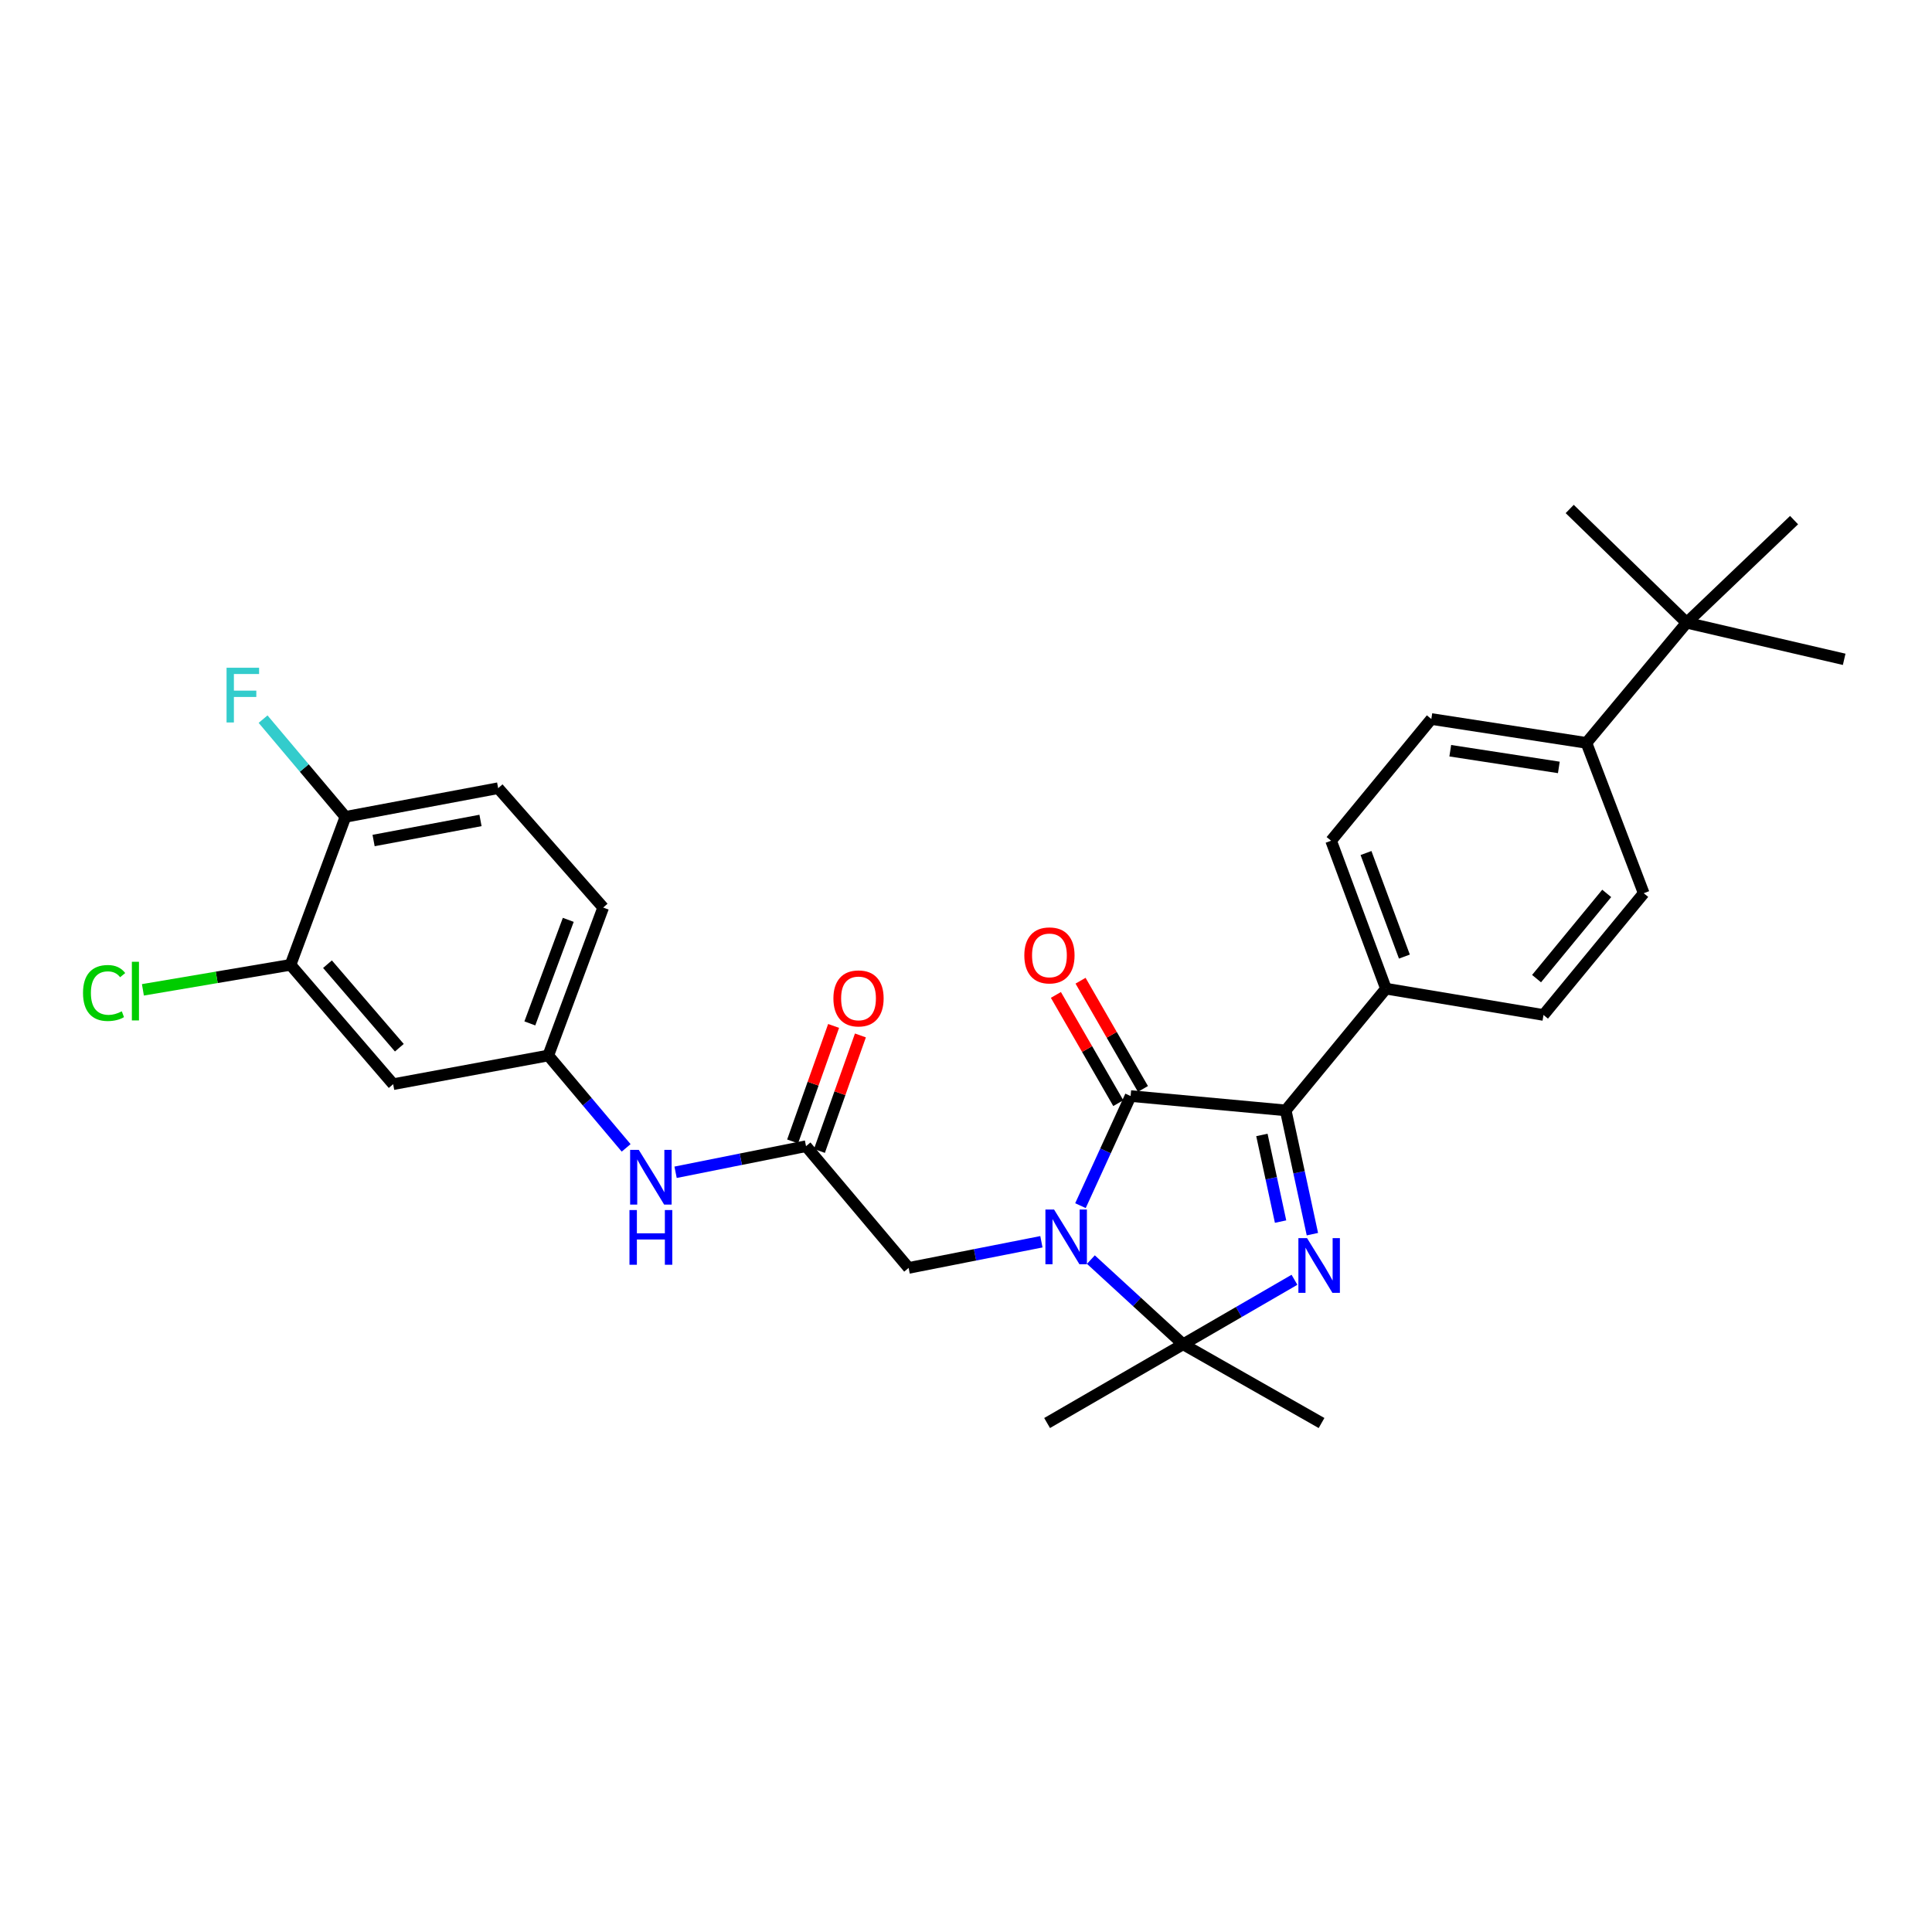 <?xml version='1.0' encoding='iso-8859-1'?>
<svg version='1.1' baseProfile='full'
              xmlns='http://www.w3.org/2000/svg'
                      xmlns:rdkit='http://www.rdkit.org/xml'
                      xmlns:xlink='http://www.w3.org/1999/xlink'
                  xml:space='preserve'
width='1000px' height='1000px' viewBox='0 0 1000 1000'>
<!-- END OF HEADER -->
<rect style='opacity:1.0;fill:#FFFFFF;stroke:none' width='1000' height='1000' x='0' y='0'> </rect>
<path class='bond-1' d='M 559.241,624.048 L 572.222,595.68' style='fill:none;fill-rule:evenodd;stroke:#0000FF;stroke-width:6px;stroke-linecap:butt;stroke-linejoin:miter;stroke-opacity:1' />
<path class='bond-1' d='M 572.222,595.68 L 585.202,567.312' style='fill:none;fill-rule:evenodd;stroke:#000000;stroke-width:6px;stroke-linecap:butt;stroke-linejoin:miter;stroke-opacity:1' />
<path class='bond-2' d='M 564.639,651.962 L 588.507,673.88' style='fill:none;fill-rule:evenodd;stroke:#0000FF;stroke-width:6px;stroke-linecap:butt;stroke-linejoin:miter;stroke-opacity:1' />
<path class='bond-2' d='M 588.507,673.88 L 612.374,695.799' style='fill:none;fill-rule:evenodd;stroke:#000000;stroke-width:6px;stroke-linecap:butt;stroke-linejoin:miter;stroke-opacity:1' />
<path class='bond-4' d='M 539.027,642.736 L 504.666,649.505' style='fill:none;fill-rule:evenodd;stroke:#0000FF;stroke-width:6px;stroke-linecap:butt;stroke-linejoin:miter;stroke-opacity:1' />
<path class='bond-4' d='M 504.666,649.505 L 470.305,656.273' style='fill:none;fill-rule:evenodd;stroke:#000000;stroke-width:6px;stroke-linecap:butt;stroke-linejoin:miter;stroke-opacity:1' />
<path class='bond-0' d='M 670.012,662.412 L 641.193,679.106' style='fill:none;fill-rule:evenodd;stroke:#0000FF;stroke-width:6px;stroke-linecap:butt;stroke-linejoin:miter;stroke-opacity:1' />
<path class='bond-0' d='M 641.193,679.106 L 612.374,695.799' style='fill:none;fill-rule:evenodd;stroke:#000000;stroke-width:6px;stroke-linecap:butt;stroke-linejoin:miter;stroke-opacity:1' />
<path class='bond-29' d='M 679.292,638.8 L 672.387,606.766' style='fill:none;fill-rule:evenodd;stroke:#0000FF;stroke-width:6px;stroke-linecap:butt;stroke-linejoin:miter;stroke-opacity:1' />
<path class='bond-29' d='M 672.387,606.766 L 665.482,574.733' style='fill:none;fill-rule:evenodd;stroke:#000000;stroke-width:6px;stroke-linecap:butt;stroke-linejoin:miter;stroke-opacity:1' />
<path class='bond-29' d='M 662.824,632.293 L 657.99,609.869' style='fill:none;fill-rule:evenodd;stroke:#0000FF;stroke-width:6px;stroke-linecap:butt;stroke-linejoin:miter;stroke-opacity:1' />
<path class='bond-29' d='M 657.99,609.869 L 653.157,587.446' style='fill:none;fill-rule:evenodd;stroke:#000000;stroke-width:6px;stroke-linecap:butt;stroke-linejoin:miter;stroke-opacity:1' />
<path class='bond-3' d='M 585.202,567.312 L 665.482,574.733' style='fill:none;fill-rule:evenodd;stroke:#000000;stroke-width:6px;stroke-linecap:butt;stroke-linejoin:miter;stroke-opacity:1' />
<path class='bond-10' d='M 591.582,563.634 L 575.435,535.624' style='fill:none;fill-rule:evenodd;stroke:#000000;stroke-width:6px;stroke-linecap:butt;stroke-linejoin:miter;stroke-opacity:1' />
<path class='bond-10' d='M 575.435,535.624 L 559.289,507.614' style='fill:none;fill-rule:evenodd;stroke:#FF0000;stroke-width:6px;stroke-linecap:butt;stroke-linejoin:miter;stroke-opacity:1' />
<path class='bond-10' d='M 578.822,570.989 L 562.676,542.979' style='fill:none;fill-rule:evenodd;stroke:#000000;stroke-width:6px;stroke-linecap:butt;stroke-linejoin:miter;stroke-opacity:1' />
<path class='bond-10' d='M 562.676,542.979 L 546.53,514.969' style='fill:none;fill-rule:evenodd;stroke:#FF0000;stroke-width:6px;stroke-linecap:butt;stroke-linejoin:miter;stroke-opacity:1' />
<path class='bond-22' d='M 612.374,695.799 L 541.978,736.553' style='fill:none;fill-rule:evenodd;stroke:#000000;stroke-width:6px;stroke-linecap:butt;stroke-linejoin:miter;stroke-opacity:1' />
<path class='bond-23' d='M 612.374,695.799 L 684.03,736.553' style='fill:none;fill-rule:evenodd;stroke:#000000;stroke-width:6px;stroke-linecap:butt;stroke-linejoin:miter;stroke-opacity:1' />
<path class='bond-6' d='M 665.482,574.733 L 717.363,511.733' style='fill:none;fill-rule:evenodd;stroke:#000000;stroke-width:6px;stroke-linecap:butt;stroke-linejoin:miter;stroke-opacity:1' />
<path class='bond-5' d='M 470.305,656.273 L 417.197,593.264' style='fill:none;fill-rule:evenodd;stroke:#000000;stroke-width:6px;stroke-linecap:butt;stroke-linejoin:miter;stroke-opacity:1' />
<path class='bond-9' d='M 417.197,593.264 L 383.438,600.016' style='fill:none;fill-rule:evenodd;stroke:#000000;stroke-width:6px;stroke-linecap:butt;stroke-linejoin:miter;stroke-opacity:1' />
<path class='bond-9' d='M 383.438,600.016 L 349.68,606.768' style='fill:none;fill-rule:evenodd;stroke:#0000FF;stroke-width:6px;stroke-linecap:butt;stroke-linejoin:miter;stroke-opacity:1' />
<path class='bond-15' d='M 424.136,595.727 L 434.743,565.836' style='fill:none;fill-rule:evenodd;stroke:#000000;stroke-width:6px;stroke-linecap:butt;stroke-linejoin:miter;stroke-opacity:1' />
<path class='bond-15' d='M 434.743,565.836 L 445.35,535.945' style='fill:none;fill-rule:evenodd;stroke:#FF0000;stroke-width:6px;stroke-linecap:butt;stroke-linejoin:miter;stroke-opacity:1' />
<path class='bond-15' d='M 410.257,590.802 L 420.864,560.911' style='fill:none;fill-rule:evenodd;stroke:#000000;stroke-width:6px;stroke-linecap:butt;stroke-linejoin:miter;stroke-opacity:1' />
<path class='bond-15' d='M 420.864,560.911 L 431.471,531.02' style='fill:none;fill-rule:evenodd;stroke:#FF0000;stroke-width:6px;stroke-linecap:butt;stroke-linejoin:miter;stroke-opacity:1' />
<path class='bond-16' d='M 717.363,511.733 L 798.911,525.347' style='fill:none;fill-rule:evenodd;stroke:#000000;stroke-width:6px;stroke-linecap:butt;stroke-linejoin:miter;stroke-opacity:1' />
<path class='bond-17' d='M 717.363,511.733 L 688.972,435.159' style='fill:none;fill-rule:evenodd;stroke:#000000;stroke-width:6px;stroke-linecap:butt;stroke-linejoin:miter;stroke-opacity:1' />
<path class='bond-17' d='M 726.913,495.127 L 707.039,441.525' style='fill:none;fill-rule:evenodd;stroke:#000000;stroke-width:6px;stroke-linecap:butt;stroke-linejoin:miter;stroke-opacity:1' />
<path class='bond-7' d='M 150.371,499.403 L 203.504,561.167' style='fill:none;fill-rule:evenodd;stroke:#000000;stroke-width:6px;stroke-linecap:butt;stroke-linejoin:miter;stroke-opacity:1' />
<path class='bond-7' d='M 169.506,499.063 L 206.699,542.298' style='fill:none;fill-rule:evenodd;stroke:#000000;stroke-width:6px;stroke-linecap:butt;stroke-linejoin:miter;stroke-opacity:1' />
<path class='bond-21' d='M 150.371,499.403 L 112.169,505.87' style='fill:none;fill-rule:evenodd;stroke:#000000;stroke-width:6px;stroke-linecap:butt;stroke-linejoin:miter;stroke-opacity:1' />
<path class='bond-21' d='M 112.169,505.87 L 73.967,512.337' style='fill:none;fill-rule:evenodd;stroke:#00CC00;stroke-width:6px;stroke-linecap:butt;stroke-linejoin:miter;stroke-opacity:1' />
<path class='bond-31' d='M 150.371,499.403 L 178.795,422.805' style='fill:none;fill-rule:evenodd;stroke:#000000;stroke-width:6px;stroke-linecap:butt;stroke-linejoin:miter;stroke-opacity:1' />
<path class='bond-8' d='M 203.504,561.167 L 283.784,546.325' style='fill:none;fill-rule:evenodd;stroke:#000000;stroke-width:6px;stroke-linecap:butt;stroke-linejoin:miter;stroke-opacity:1' />
<path class='bond-11' d='M 324.092,594.141 L 303.938,570.233' style='fill:none;fill-rule:evenodd;stroke:#0000FF;stroke-width:6px;stroke-linecap:butt;stroke-linejoin:miter;stroke-opacity:1' />
<path class='bond-11' d='M 303.938,570.233 L 283.784,546.325' style='fill:none;fill-rule:evenodd;stroke:#000000;stroke-width:6px;stroke-linecap:butt;stroke-linejoin:miter;stroke-opacity:1' />
<path class='bond-24' d='M 283.784,546.325 L 312.208,469.752' style='fill:none;fill-rule:evenodd;stroke:#000000;stroke-width:6px;stroke-linecap:butt;stroke-linejoin:miter;stroke-opacity:1' />
<path class='bond-24' d='M 274.241,529.714 L 294.137,476.113' style='fill:none;fill-rule:evenodd;stroke:#000000;stroke-width:6px;stroke-linecap:butt;stroke-linejoin:miter;stroke-opacity:1' />
<path class='bond-12' d='M 873.006,322.324 L 821.133,384.514' style='fill:none;fill-rule:evenodd;stroke:#000000;stroke-width:6px;stroke-linecap:butt;stroke-linejoin:miter;stroke-opacity:1' />
<path class='bond-26' d='M 873.006,322.324 L 812.476,263.447' style='fill:none;fill-rule:evenodd;stroke:#000000;stroke-width:6px;stroke-linecap:butt;stroke-linejoin:miter;stroke-opacity:1' />
<path class='bond-27' d='M 873.006,322.324 L 928.609,269.216' style='fill:none;fill-rule:evenodd;stroke:#000000;stroke-width:6px;stroke-linecap:butt;stroke-linejoin:miter;stroke-opacity:1' />
<path class='bond-28' d='M 873.006,322.324 L 954.545,341.265' style='fill:none;fill-rule:evenodd;stroke:#000000;stroke-width:6px;stroke-linecap:butt;stroke-linejoin:miter;stroke-opacity:1' />
<path class='bond-13' d='M 821.133,384.514 L 740.853,372.159' style='fill:none;fill-rule:evenodd;stroke:#000000;stroke-width:6px;stroke-linecap:butt;stroke-linejoin:miter;stroke-opacity:1' />
<path class='bond-13' d='M 806.851,397.216 L 750.655,388.568' style='fill:none;fill-rule:evenodd;stroke:#000000;stroke-width:6px;stroke-linecap:butt;stroke-linejoin:miter;stroke-opacity:1' />
<path class='bond-30' d='M 821.133,384.514 L 850.784,462.331' style='fill:none;fill-rule:evenodd;stroke:#000000;stroke-width:6px;stroke-linecap:butt;stroke-linejoin:miter;stroke-opacity:1' />
<path class='bond-14' d='M 178.795,422.805 L 257.848,407.963' style='fill:none;fill-rule:evenodd;stroke:#000000;stroke-width:6px;stroke-linecap:butt;stroke-linejoin:miter;stroke-opacity:1' />
<path class='bond-14' d='M 193.37,435.053 L 248.707,424.663' style='fill:none;fill-rule:evenodd;stroke:#000000;stroke-width:6px;stroke-linecap:butt;stroke-linejoin:miter;stroke-opacity:1' />
<path class='bond-25' d='M 178.795,422.805 L 157.481,397.514' style='fill:none;fill-rule:evenodd;stroke:#000000;stroke-width:6px;stroke-linecap:butt;stroke-linejoin:miter;stroke-opacity:1' />
<path class='bond-25' d='M 157.481,397.514 L 136.167,372.224' style='fill:none;fill-rule:evenodd;stroke:#33CCCC;stroke-width:6px;stroke-linecap:butt;stroke-linejoin:miter;stroke-opacity:1' />
<path class='bond-18' d='M 798.911,525.347 L 850.784,462.331' style='fill:none;fill-rule:evenodd;stroke:#000000;stroke-width:6px;stroke-linecap:butt;stroke-linejoin:miter;stroke-opacity:1' />
<path class='bond-18' d='M 795.321,506.535 L 831.632,462.424' style='fill:none;fill-rule:evenodd;stroke:#000000;stroke-width:6px;stroke-linecap:butt;stroke-linejoin:miter;stroke-opacity:1' />
<path class='bond-19' d='M 688.972,435.159 L 740.853,372.159' style='fill:none;fill-rule:evenodd;stroke:#000000;stroke-width:6px;stroke-linecap:butt;stroke-linejoin:miter;stroke-opacity:1' />
<path class='bond-20' d='M 257.848,407.963 L 312.208,469.752' style='fill:none;fill-rule:evenodd;stroke:#000000;stroke-width:6px;stroke-linecap:butt;stroke-linejoin:miter;stroke-opacity:1' />
<path  class='atom-0' d='M 545.585 626.052
L 554.865 641.052
Q 555.785 642.532, 557.265 645.212
Q 558.745 647.892, 558.825 648.052
L 558.825 626.052
L 562.585 626.052
L 562.585 654.372
L 558.705 654.372
L 548.745 637.972
Q 547.585 636.052, 546.345 633.852
Q 545.145 631.652, 544.785 630.972
L 544.785 654.372
L 541.105 654.372
L 541.105 626.052
L 545.585 626.052
' fill='#0000FF'/>
<path  class='atom-1' d='M 676.527 640.853
L 685.807 655.853
Q 686.727 657.333, 688.207 660.013
Q 689.687 662.693, 689.767 662.853
L 689.767 640.853
L 693.527 640.853
L 693.527 669.173
L 689.647 669.173
L 679.687 652.773
Q 678.527 650.853, 677.287 648.653
Q 676.087 646.453, 675.727 645.773
L 675.727 669.173
L 672.047 669.173
L 672.047 640.853
L 676.527 640.853
' fill='#0000FF'/>
<path  class='atom-10' d='M 330.632 595.165
L 339.912 610.165
Q 340.832 611.645, 342.312 614.325
Q 343.792 617.005, 343.872 617.165
L 343.872 595.165
L 347.632 595.165
L 347.632 623.485
L 343.752 623.485
L 333.792 607.085
Q 332.632 605.165, 331.392 602.965
Q 330.192 600.765, 329.832 600.085
L 329.832 623.485
L 326.152 623.485
L 326.152 595.165
L 330.632 595.165
' fill='#0000FF'/>
<path  class='atom-10' d='M 325.812 626.317
L 329.652 626.317
L 329.652 638.357
L 344.132 638.357
L 344.132 626.317
L 347.972 626.317
L 347.972 654.637
L 344.132 654.637
L 344.132 641.557
L 329.652 641.557
L 329.652 654.637
L 325.812 654.637
L 325.812 626.317
' fill='#0000FF'/>
<path  class='atom-11' d='M 530.188 494.508
Q 530.188 487.708, 533.548 483.908
Q 536.908 480.108, 543.188 480.108
Q 549.468 480.108, 552.828 483.908
Q 556.188 487.708, 556.188 494.508
Q 556.188 501.388, 552.788 505.308
Q 549.388 509.188, 543.188 509.188
Q 536.948 509.188, 533.548 505.308
Q 530.188 501.428, 530.188 494.508
M 543.188 505.988
Q 547.508 505.988, 549.828 503.108
Q 552.188 500.188, 552.188 494.508
Q 552.188 488.948, 549.828 486.148
Q 547.508 483.308, 543.188 483.308
Q 538.868 483.308, 536.508 486.108
Q 534.188 488.908, 534.188 494.508
Q 534.188 500.228, 536.508 503.108
Q 538.868 505.988, 543.188 505.988
' fill='#FF0000'/>
<path  class='atom-16' d='M 431.368 516.771
Q 431.368 509.971, 434.728 506.171
Q 438.088 502.371, 444.368 502.371
Q 450.648 502.371, 454.008 506.171
Q 457.368 509.971, 457.368 516.771
Q 457.368 523.651, 453.968 527.571
Q 450.568 531.451, 444.368 531.451
Q 438.128 531.451, 434.728 527.571
Q 431.368 523.691, 431.368 516.771
M 444.368 528.251
Q 448.688 528.251, 451.008 525.371
Q 453.368 522.451, 453.368 516.771
Q 453.368 511.211, 451.008 508.411
Q 448.688 505.571, 444.368 505.571
Q 440.048 505.571, 437.688 508.371
Q 435.368 511.171, 435.368 516.771
Q 435.368 522.491, 437.688 525.371
Q 440.048 528.251, 444.368 528.251
' fill='#FF0000'/>
<path  class='atom-22' d='M 42.971 513.973
Q 42.971 506.933, 46.251 503.253
Q 49.571 499.533, 55.851 499.533
Q 61.691 499.533, 64.811 503.653
L 62.171 505.813
Q 59.891 502.813, 55.851 502.813
Q 51.571 502.813, 49.291 505.693
Q 47.051 508.533, 47.051 513.973
Q 47.051 519.573, 49.371 522.453
Q 51.731 525.333, 56.291 525.333
Q 59.411 525.333, 63.051 523.453
L 64.171 526.453
Q 62.691 527.413, 60.451 527.973
Q 58.211 528.533, 55.731 528.533
Q 49.571 528.533, 46.251 524.773
Q 42.971 521.013, 42.971 513.973
' fill='#00CC00'/>
<path  class='atom-22' d='M 68.251 497.813
L 71.931 497.813
L 71.931 528.173
L 68.251 528.173
L 68.251 497.813
' fill='#00CC00'/>
<path  class='atom-26' d='M 117.267 345.628
L 134.107 345.628
L 134.107 348.868
L 121.067 348.868
L 121.067 357.468
L 132.667 357.468
L 132.667 360.748
L 121.067 360.748
L 121.067 373.948
L 117.267 373.948
L 117.267 345.628
' fill='#33CCCC'/>
</svg>
